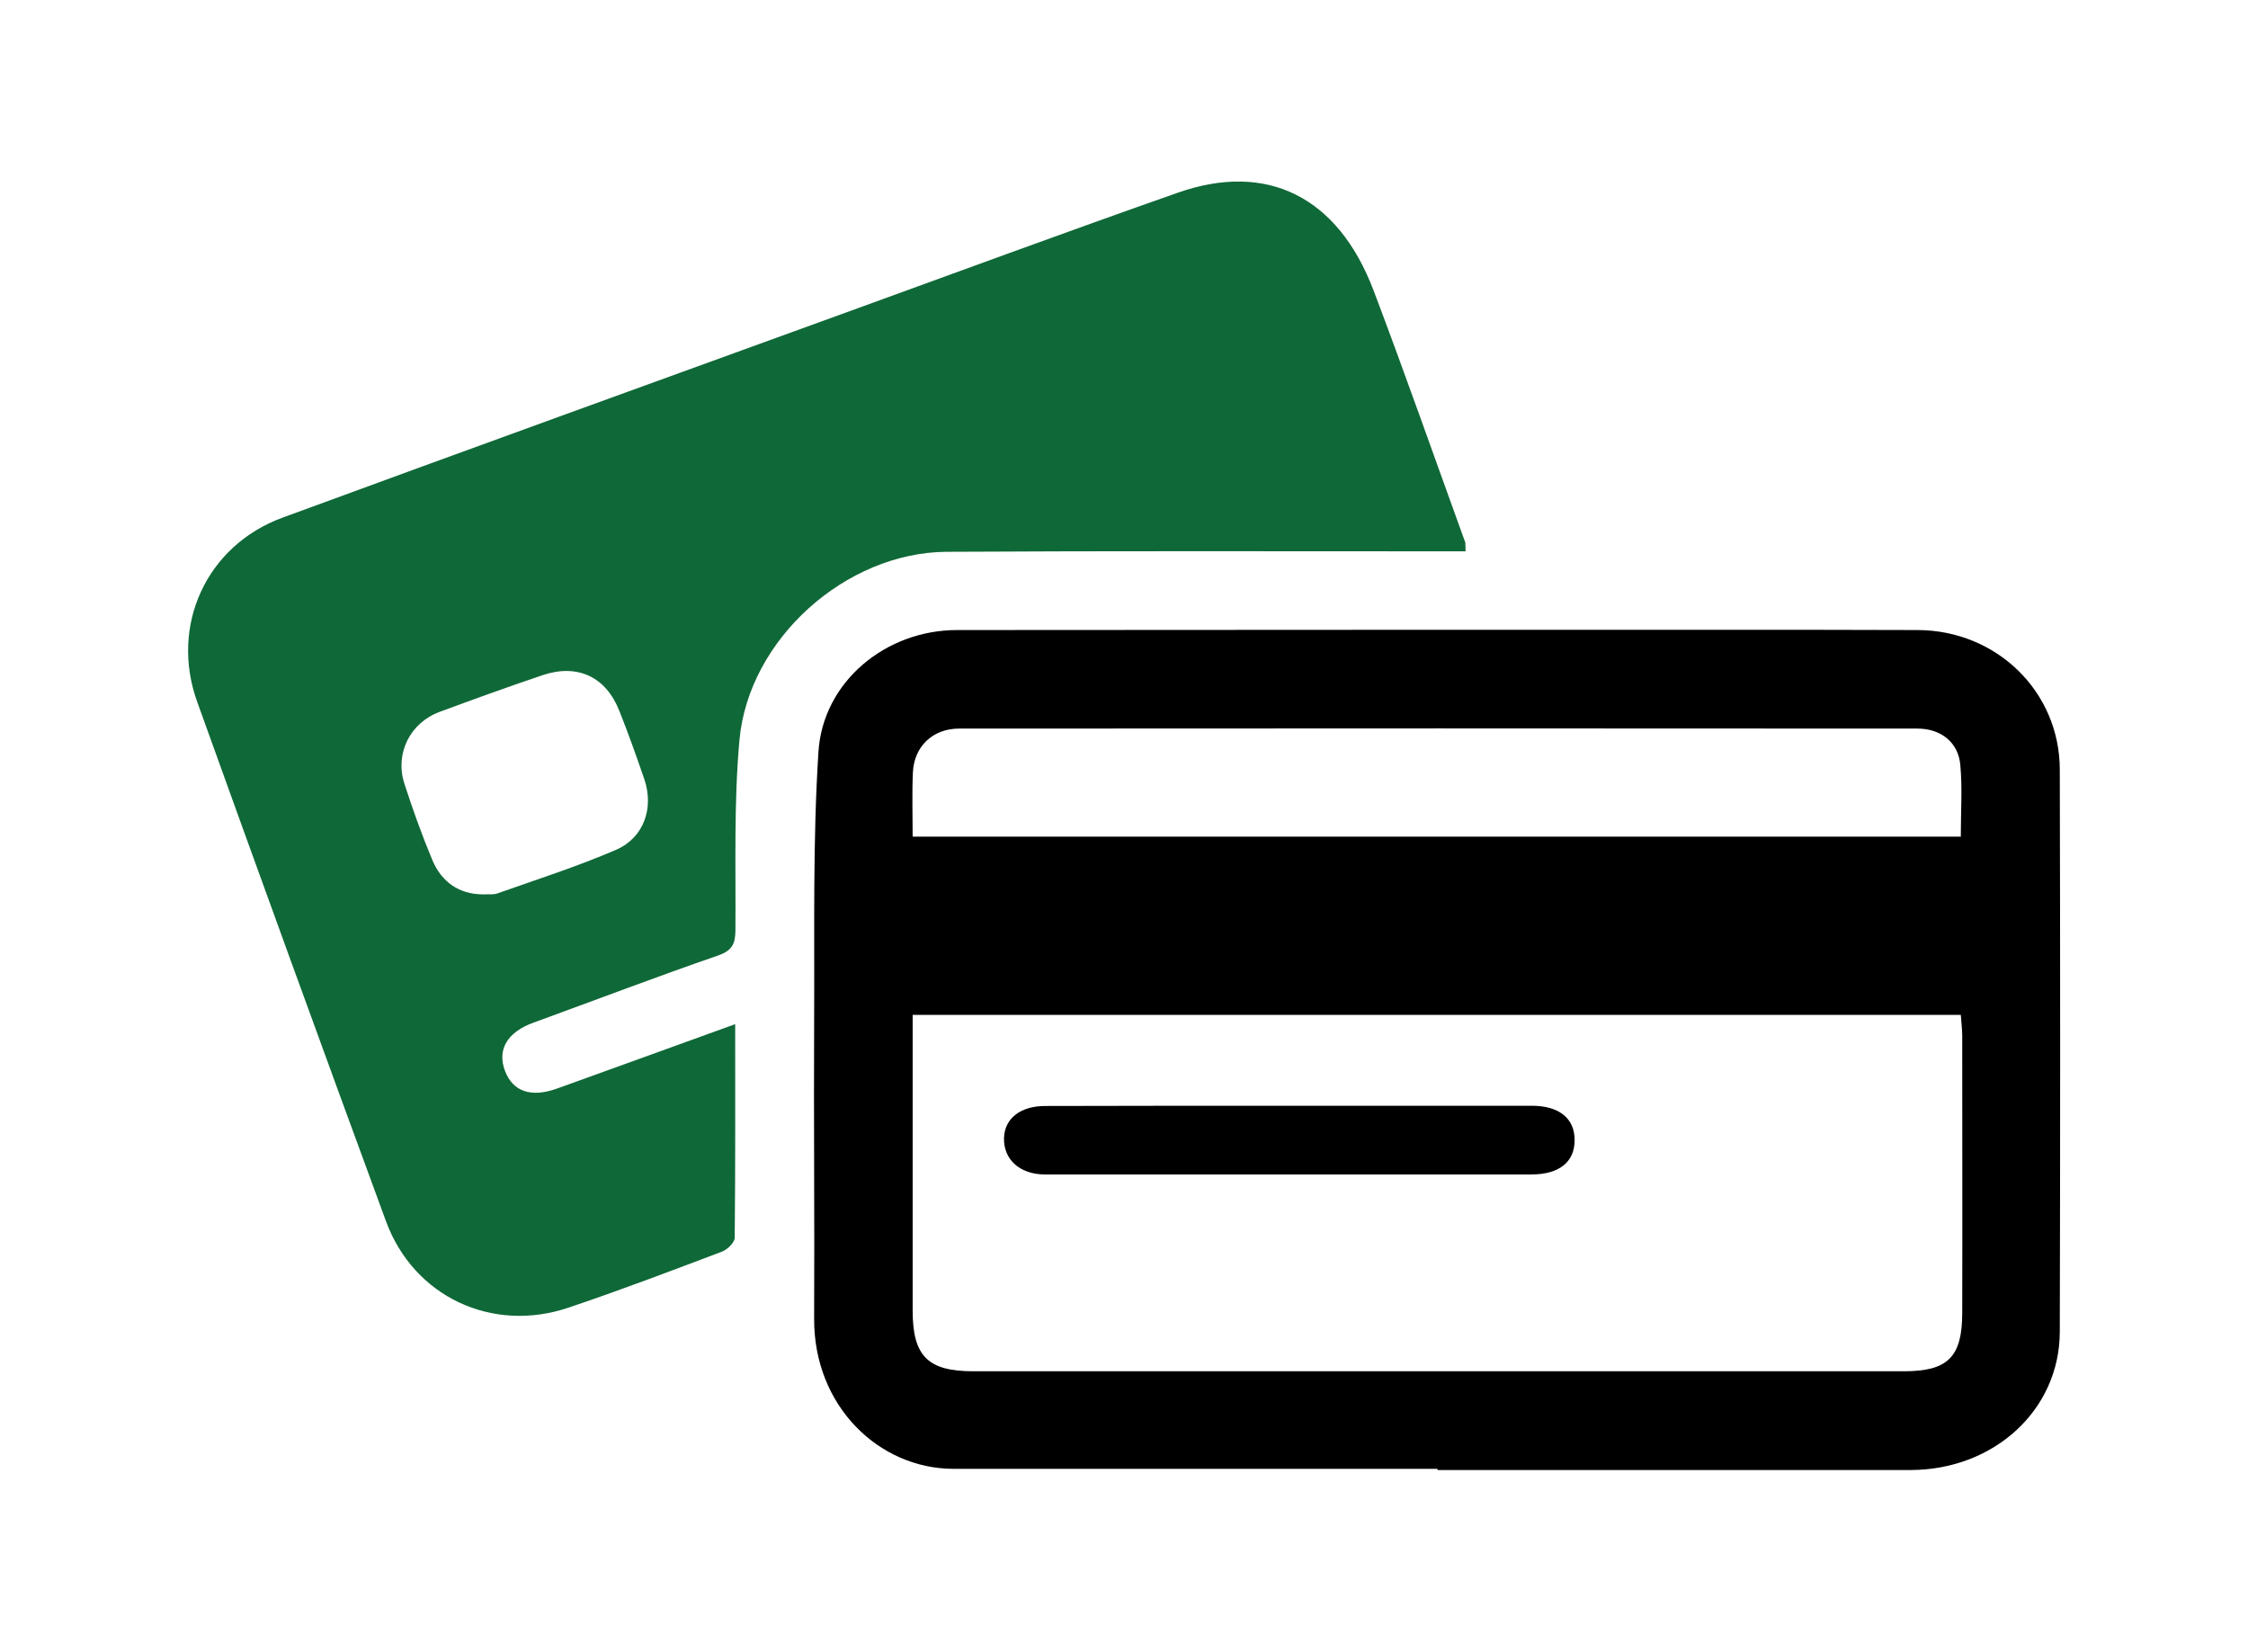 <?xml version="1.0" encoding="utf-8"?>
<!-- Generator: Adobe Illustrator 27.1.1, SVG Export Plug-In . SVG Version: 6.00 Build 0)  -->
<svg version="1.1" xmlns="http://www.w3.org/2000/svg" xmlns:xlink="http://www.w3.org/1999/xlink" x="0px" y="0px" width="94.24px"
	 height="69.24px" viewBox="0 0 94.24 69.24" style="enable-background:new 0 0 94.24 69.24;" xml:space="preserve">
<style type="text/css">
	.st0{display:none;}
	.st1{display:inline;fill:#FFFFFF;}
	.st2{display:inline;fill:#024B2B;stroke:#FFFFFF;stroke-miterlimit:10;}
	.st3{fill:#0f6837;}
	.st4{fill:#0156B3;}
	.st5{opacity:0.2;}
	.st6{fill:#FFFFFF;}
	.st7{fill:none;stroke:#000000;stroke-width:14;stroke-miterlimit:10;}
	.st8{clip-path:url(#SVGID_00000134233355799465206550000014376427004774193831_);}
</style>
<g id="Laag_1">
</g>
<g id="Layer_5">
</g>
<g id="Layer_4">
</g>
<g id="Layer_2">
</g>
<g id="Layer_3">
	<g>
		<path class="st3" d="M61.44,23.11c-0.34,0-0.66,0-0.98,0c-6.93,0-13.85-0.02-20.78,0.02c-4.23,0.03-8.29,3.66-8.68,7.88
			c-0.24,2.64-0.15,5.31-0.17,7.96c0,0.59-0.13,0.88-0.75,1.09c-2.58,0.89-5.14,1.87-7.7,2.8c-1.11,0.4-1.55,1.13-1.21,2.03
			c0.33,0.87,1.1,1.13,2.18,0.74c2.46-0.89,4.91-1.77,7.47-2.7c0,3.05,0.01,6-0.02,8.95c0,0.2-0.3,0.49-0.52,0.58
			c-2.14,0.81-4.27,1.62-6.44,2.35c-3.21,1.09-6.5-0.46-7.66-3.62c-2.66-7.24-5.3-14.5-7.91-21.76c-1.16-3.2,0.38-6.56,3.57-7.73
			c7.81-2.87,15.64-5.7,23.46-8.54c4.69-1.7,9.37-3.43,14.07-5.08c3.75-1.32,6.72,0.17,8.21,4.09c1.33,3.51,2.57,7.05,3.85,10.58
			C61.44,22.84,61.43,22.94,61.44,23.11z M20.23,37.49c0.26-0.01,0.45,0.02,0.62-0.04c1.67-0.59,3.36-1.13,4.98-1.83
			c1.17-0.51,1.59-1.76,1.18-2.96c-0.33-0.96-0.67-1.92-1.05-2.87c-0.56-1.42-1.75-1.98-3.21-1.49c-1.45,0.49-2.89,1.01-4.32,1.54
			c-1.24,0.46-1.88,1.74-1.48,3c0.35,1.08,0.73,2.15,1.17,3.2C18.51,36.98,19.25,37.48,20.23,37.49z"/>
		<path d="M60.26,61.57c-6.76,0-13.52,0-20.28,0c-3.13,0-5.87-2.63-5.85-6.3c0.02-4.16-0.02-8.32,0-12.47
			c0.02-3.76-0.06-7.53,0.18-11.27c0.18-2.95,2.82-5.12,5.81-5.12c10.85-0.01,21.71-0.01,32.56-0.01c2.57,0,5.14,0,7.71,0.01
			c3.31,0.01,5.96,2.58,5.96,5.86c0.02,7.85,0.02,15.71,0,23.56c-0.01,3.27-2.75,5.78-6.25,5.79c-6.61,0-13.22,0-19.83,0
			C60.26,61.6,60.26,61.59,60.26,61.57z M38.26,42.54c0,0.41,0,0.74,0,1.06c0,3.78,0,7.55,0,11.33c0,1.91,0.63,2.55,2.54,2.55
			c13.01,0,26.01,0,39.02,0c1.84,0,2.44-0.6,2.44-2.45c0.01-3.87,0-7.74,0-11.6c0-0.29-0.04-0.58-0.06-0.89
			C67.54,42.54,52.97,42.54,38.26,42.54z M38.26,35.07c14.71,0,29.3,0,43.94,0c0-1.03,0.07-2.02-0.02-3
			c-0.08-0.95-0.81-1.53-1.8-1.53c-13.39-0.01-26.78-0.01-40.17,0c-1.1,0-1.89,0.74-1.94,1.84C38.23,33.25,38.26,34.12,38.26,35.07z
			"/>
		<path d="M54.15,46.35c3.35,0,6.7,0,10.06,0c1.15,0,1.81,0.53,1.8,1.45c0,0.91-0.65,1.43-1.81,1.43c-6.8,0-13.59,0-20.39,0
			c-1.06,0-1.75-0.63-1.72-1.54c0.03-0.81,0.69-1.33,1.73-1.33C47.26,46.35,50.7,46.35,54.15,46.35
			C54.15,46.35,54.15,46.35,54.15,46.35z"/>
	</g>
</g>
</svg>
